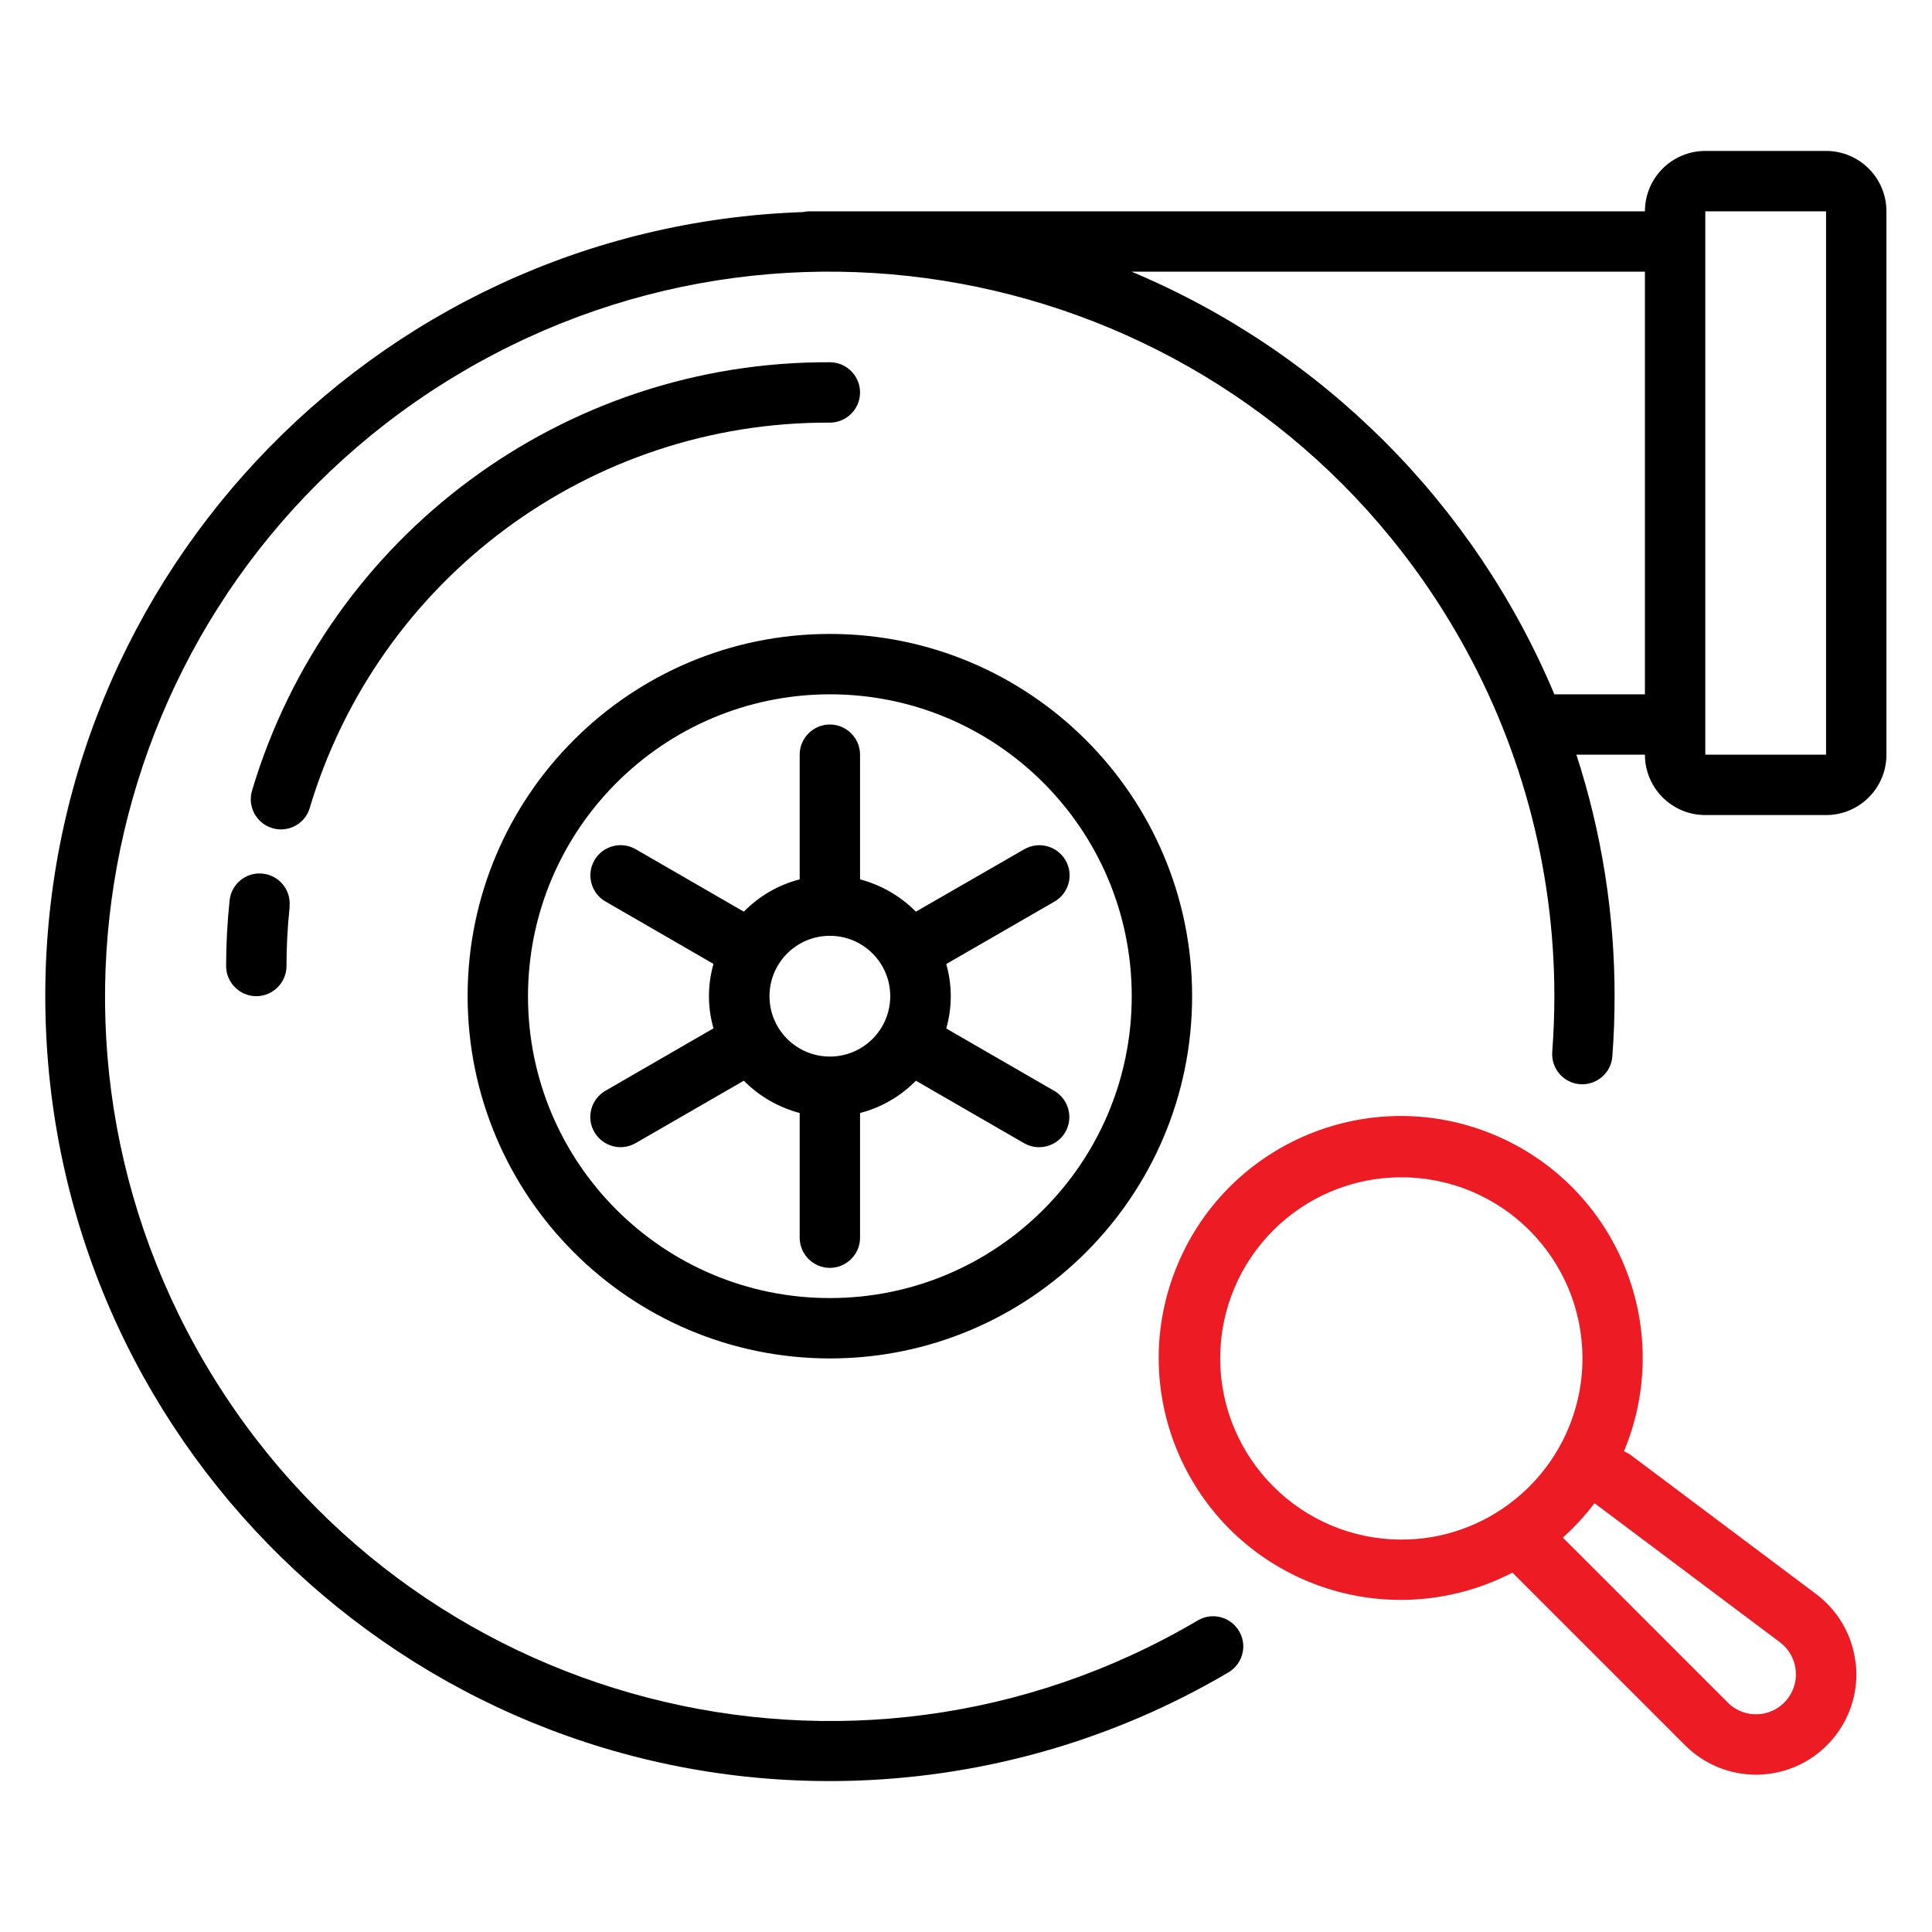 <svg width="80" height="80" viewBox="0 0 80 80" fill="none" xmlns="http://www.w3.org/2000/svg">
<path d="M34.363 56.25C42.644 56.25 49.363 49.531 49.363 41.25C49.363 32.969 42.644 26.25 34.363 26.25C26.082 26.25 19.363 32.969 19.363 41.25C19.369 49.531 26.082 56.244 34.363 56.25ZM34.363 28.75C41.269 28.75 46.863 34.344 46.863 41.25C46.863 48.156 41.269 53.75 34.363 53.75C27.457 53.75 21.863 48.156 21.863 41.25C21.869 34.35 27.463 28.756 34.363 28.75ZM75.613 6.25H70.613C69.232 6.25 68.113 7.369 68.113 8.75H33.519C33.432 8.75 33.344 8.762 33.257 8.781C15.325 9.394 1.282 24.431 1.894 42.369C2.507 60.306 17.55 74.344 35.482 73.731C40.894 73.544 46.175 72.013 50.844 69.263C51.444 68.925 51.663 68.162 51.319 67.562C50.982 66.963 50.219 66.744 49.619 67.088C49.607 67.094 49.588 67.106 49.575 67.112C35.294 75.519 16.907 70.756 8.501 56.475C0.094 42.194 4.857 23.806 19.138 15.4C33.419 6.994 51.807 11.756 60.213 26.038C62.932 30.644 64.363 35.9 64.363 41.25C64.363 42.019 64.332 42.794 64.275 43.556C64.225 44.244 64.738 44.844 65.425 44.894C66.113 44.944 66.713 44.431 66.763 43.744C66.826 42.919 66.857 42.081 66.857 41.25C66.857 37.856 66.326 34.481 65.275 31.25H68.113C68.113 32.631 69.232 33.75 70.613 33.75H75.613C76.994 33.75 78.113 32.631 78.113 31.25V8.75C78.113 7.369 76.994 6.25 75.613 6.25ZM64.363 28.75C61.044 20.844 54.757 14.562 46.857 11.25H68.113V28.75H64.363ZM75.613 31.25H70.613V8.75H75.613V31.25ZM11.994 37.556C11.907 38.369 11.863 39.181 11.863 40C11.863 40.688 11.3 41.25 10.613 41.25C9.926 41.25 9.363 40.688 9.363 40C9.363 39.094 9.413 38.188 9.507 37.288C9.576 36.6 10.194 36.1 10.876 36.175C11.563 36.244 12.063 36.862 11.988 37.544C11.994 37.55 11.994 37.556 11.994 37.556ZM11.632 34.344C11.507 34.344 11.388 34.325 11.269 34.288C10.607 34.087 10.238 33.388 10.438 32.731C13.594 22.169 23.338 14.95 34.363 15C35.05 15 35.613 15.562 35.613 16.25C35.613 16.938 35.05 17.5 34.363 17.5C24.438 17.456 15.675 23.95 12.825 33.456C12.669 33.987 12.182 34.344 11.632 34.344ZM26.326 47.331L30.8 44.75C31.438 45.394 32.238 45.856 33.113 46.087V51.25C33.113 51.938 33.675 52.5 34.363 52.5C35.05 52.5 35.613 51.938 35.613 51.25V46.087C36.488 45.862 37.288 45.4 37.925 44.75L42.394 47.331C42.988 47.681 43.757 47.481 44.107 46.888C44.457 46.294 44.257 45.525 43.663 45.175C43.657 45.175 43.651 45.169 43.651 45.169L39.182 42.587C39.432 41.712 39.432 40.788 39.182 39.919L43.657 37.337C44.257 36.994 44.469 36.231 44.126 35.631C43.782 35.031 43.019 34.819 42.419 35.163C42.413 35.163 42.407 35.169 42.407 35.169L37.925 37.75C37.288 37.106 36.488 36.644 35.613 36.413V31.25C35.613 30.562 35.05 30 34.363 30C33.675 30 33.113 30.562 33.113 31.25V36.413C32.238 36.638 31.438 37.1 30.8 37.75L26.332 35.169C25.738 34.819 24.969 35.019 24.619 35.612C24.269 36.206 24.469 36.975 25.063 37.325C25.069 37.325 25.076 37.331 25.076 37.331L29.544 39.913C29.294 40.788 29.294 41.712 29.544 42.581L25.076 45.163C24.476 45.506 24.263 46.269 24.607 46.869C24.951 47.469 25.713 47.681 26.313 47.337C26.319 47.337 26.326 47.337 26.326 47.331ZM34.363 38.75C35.744 38.75 36.863 39.869 36.863 41.25C36.863 42.631 35.744 43.75 34.363 43.75C32.982 43.75 31.863 42.631 31.863 41.25C31.863 39.869 32.982 38.75 34.363 38.75Z" fill="black"/>
<path d="M76.82 68.744C76.67 67.65 76.083 66.669 75.201 66.006L67.526 60.25C67.439 60.187 67.345 60.137 67.245 60.094C69.376 54.987 66.97 49.125 61.864 46.987C56.758 44.856 50.895 47.262 48.758 52.369C46.62 57.475 49.033 63.337 54.139 65.475C56.883 66.619 59.989 66.487 62.626 65.119L69.776 72.269C70.558 73.05 71.614 73.487 72.714 73.487C72.814 73.487 72.914 73.481 73.008 73.475C75.295 73.312 77.02 71.325 76.858 69.031C76.851 68.937 76.839 68.837 76.82 68.744ZM50.526 56.25C50.526 52.106 53.883 48.75 58.026 48.75C62.17 48.75 65.526 52.106 65.526 56.25C65.526 58.512 64.501 60.656 62.739 62.081C61.408 63.162 59.739 63.756 58.026 63.75C53.883 63.744 50.533 60.387 50.526 56.25ZM74.033 70.325C73.483 71.056 72.451 71.2 71.72 70.656C71.658 70.606 71.601 70.556 71.545 70.5L64.714 63.669C65.195 63.237 65.633 62.762 66.026 62.244L66.033 62.25L73.708 68.006C74.433 68.556 74.583 69.587 74.033 70.325C74.033 70.319 74.033 70.319 74.033 70.325Z" fill="#ED1C24"/>
</svg>

